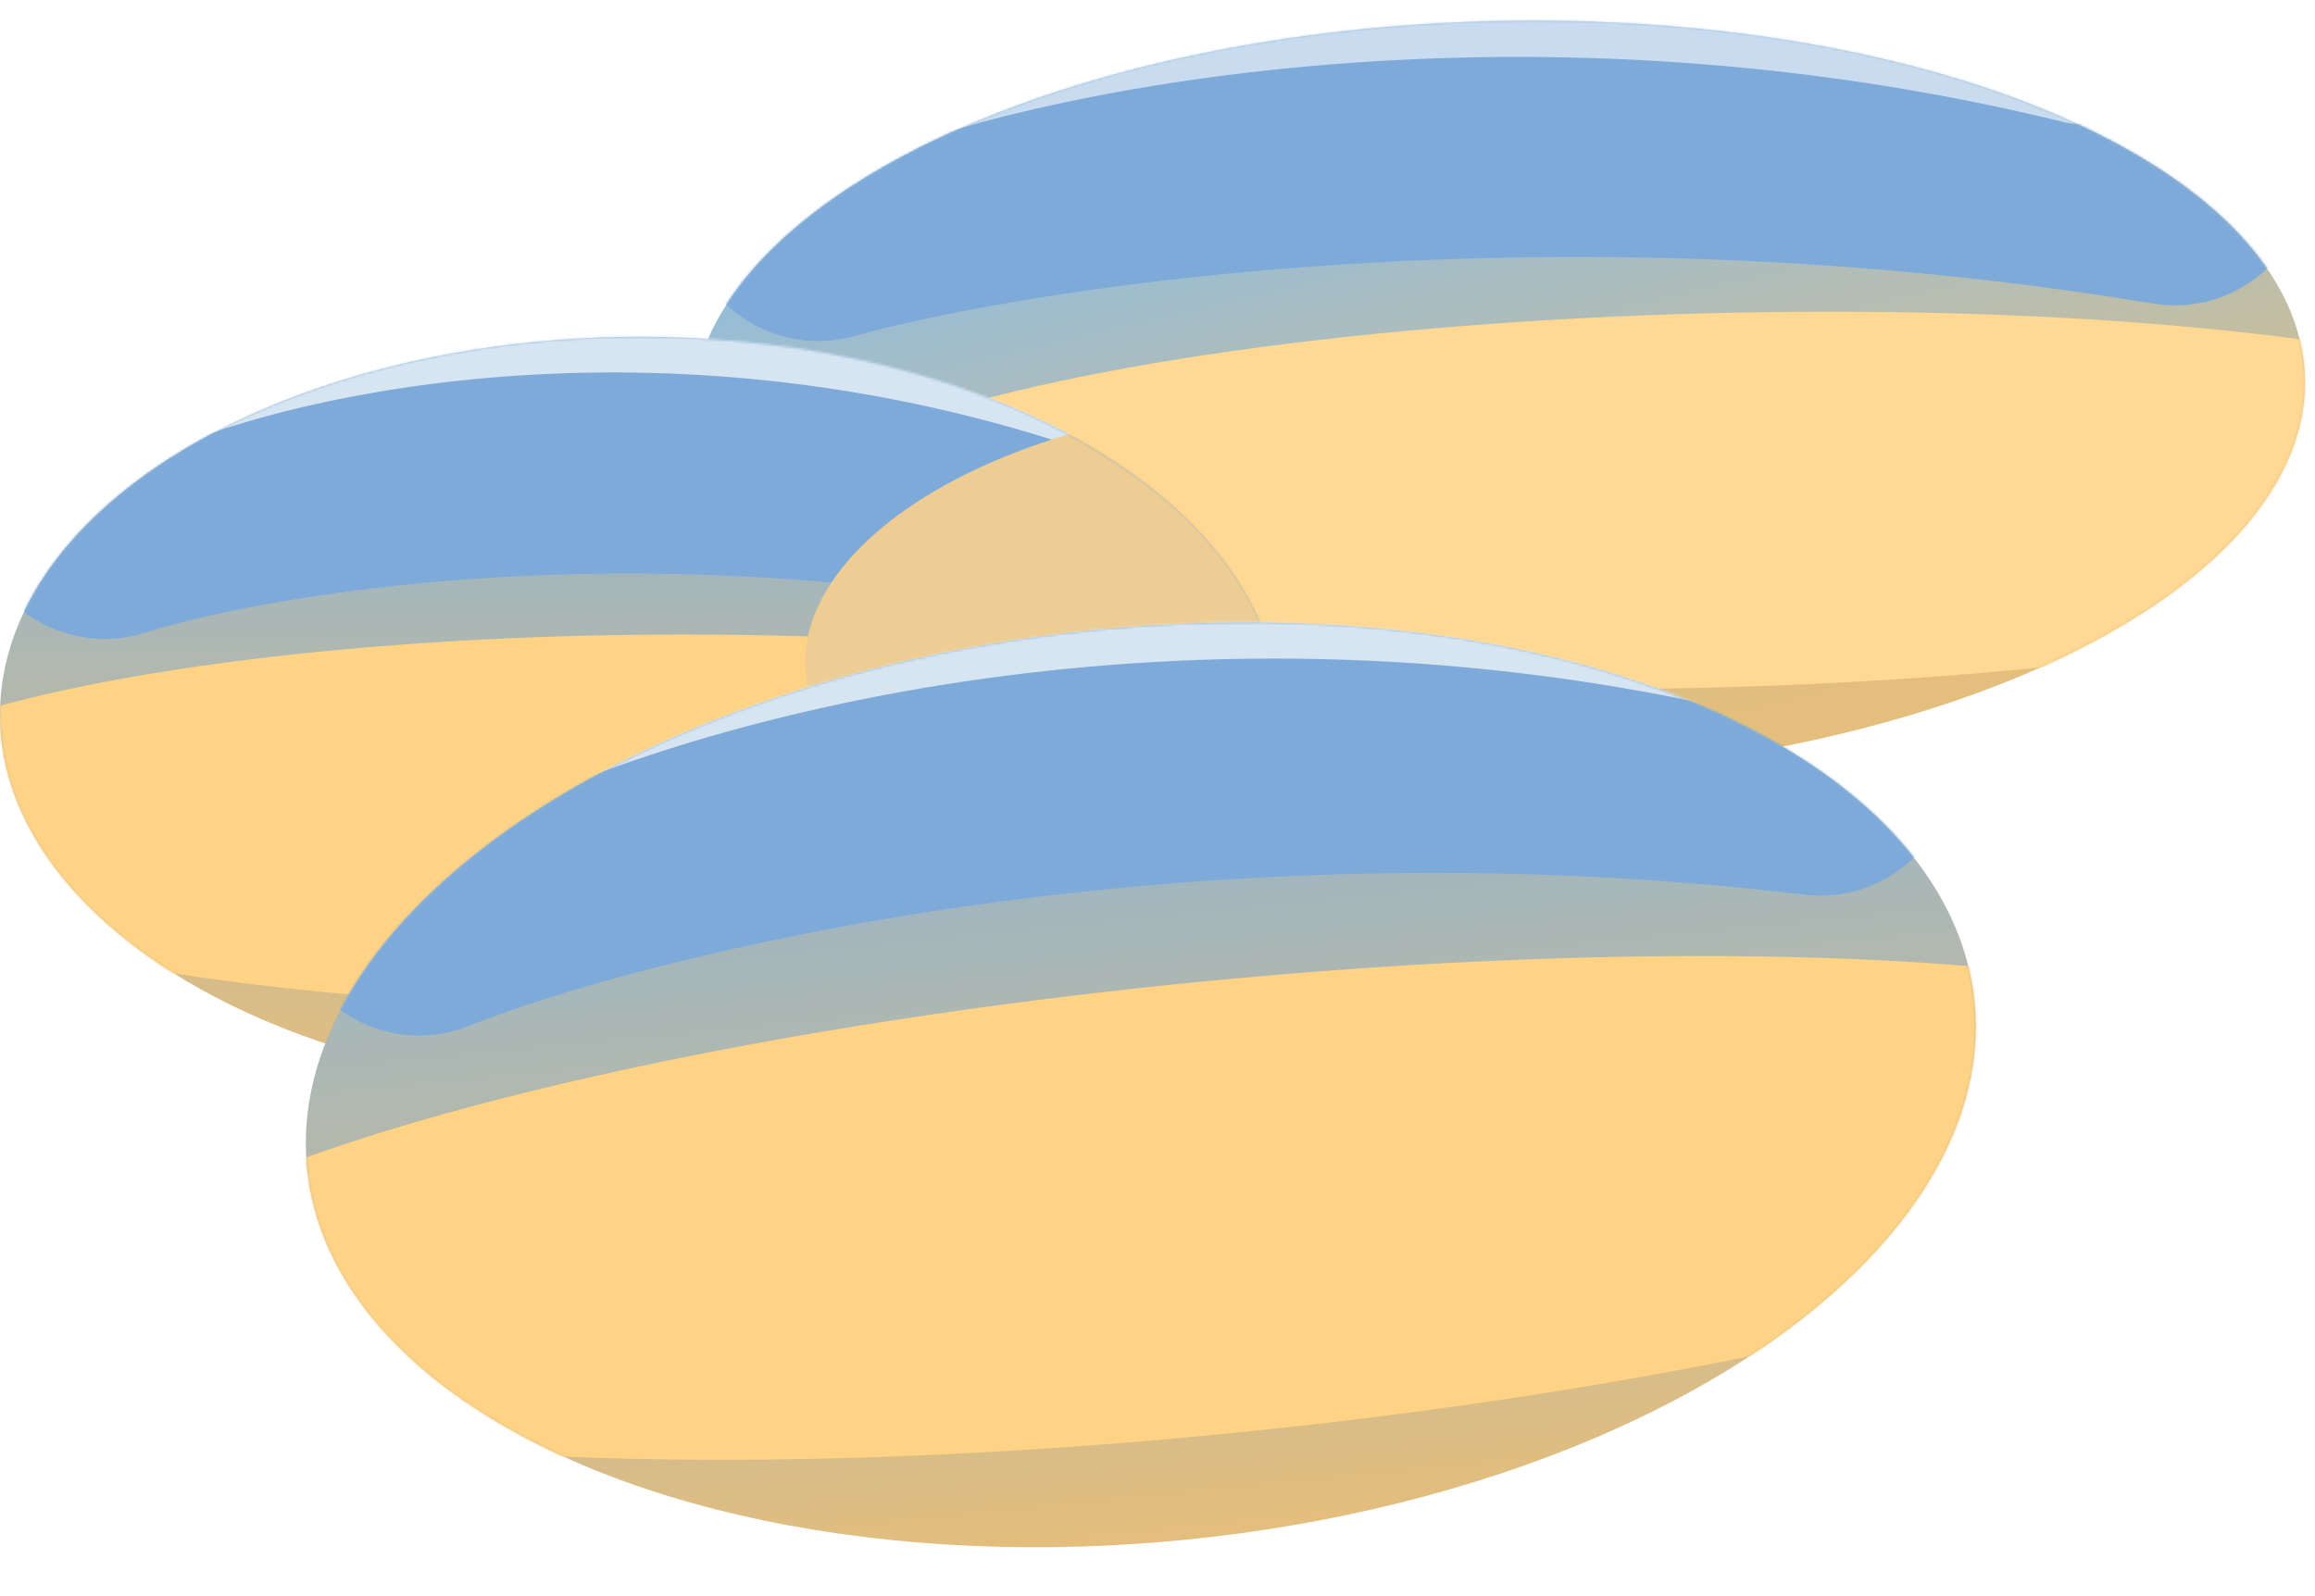 <?xml version="1.0" encoding="UTF-8"?> <svg xmlns="http://www.w3.org/2000/svg" width="931" height="642" viewBox="0 0 931 642" fill="none"><ellipse cx="602.516" cy="160.429" rx="324.512" ry="151.959" transform="rotate(-1.505 602.516 160.429)" fill="url(#paint0_linear_2404_909)"></ellipse><mask id="mask0_2404_909" style="mask-type:alpha" maskUnits="userSpaceOnUse" x="278" y="8" width="649" height="305"><ellipse cx="602.516" cy="160.429" rx="324.512" ry="151.959" transform="rotate(-1.505 602.516 160.429)" fill="#88B3D8"></ellipse></mask><g mask="url(#mask0_2404_909)"><g filter="url(#filter0_f_2404_909)"><ellipse cx="687.874" cy="201.299" rx="379.934" ry="75.28" transform="rotate(-1.505 687.874 201.299)" fill="#FFD893"></ellipse></g><g filter="url(#filter1_f_2404_909)"><path d="M329.023 83.351C407.875 61.421 627.389 27.853 874.622 69.017" stroke="#7EAADA" stroke-width="107.647" stroke-linecap="round"></path></g><g opacity="0.6" filter="url(#filter2_f_2404_909)"><path d="M350.873 48.063C420.54 21.304 614.749 -18.697 834.248 35.364" stroke="#FCFDFD" stroke-width="28.706" stroke-linecap="round"></path></g></g><ellipse cx="257.262" cy="287.429" rx="257.262" ry="151.959" fill="url(#paint1_linear_2404_909)"></ellipse><mask id="mask1_2404_909" style="mask-type:alpha" maskUnits="userSpaceOnUse" x="0" y="135" width="515" height="305"><ellipse cx="257.262" cy="287.429" rx="257.262" ry="151.959" fill="#88B3D8"></ellipse></mask><g mask="url(#mask1_2404_909)"><g filter="url(#filter3_f_2404_909)"><ellipse cx="275.016" cy="330.526" rx="350.237" ry="75.28" fill="#FFD385"></ellipse></g><g filter="url(#filter4_f_2404_909)"><path d="M42.125 203.194C105.072 183.343 279.733 155.551 474.806 203.194" stroke="#7EAADA" stroke-width="107.647" stroke-linecap="round"></path></g><g opacity="0.7" filter="url(#filter5_f_2404_909)"><path d="M60.176 168.493C115.943 143.573 270.685 108.686 443.511 168.493" stroke="#FCFDFD" stroke-width="28.706" stroke-linecap="round"></path></g><g filter="url(#filter6_f_2404_909)"><ellipse cx="497.648" cy="253.836" rx="174.474" ry="90.951" transform="rotate(-5.702 497.648 253.836)" fill="#EDCD93"></ellipse></g></g><ellipse cx="458.768" cy="436.414" rx="336.94" ry="183.862" transform="rotate(-5.702 458.768 436.414)" fill="url(#paint2_linear_2404_909)"></ellipse><mask id="mask2_2404_909" style="mask-type:alpha" maskUnits="userSpaceOnUse" x="122" y="250" width="673" height="373"><ellipse cx="458.768" cy="436.414" rx="336.94" ry="183.862" transform="rotate(-5.702 458.768 436.414)" fill="#88B3D8"></ellipse></mask><g mask="url(#mask2_2404_909)"><g filter="url(#filter7_f_2404_909)"><ellipse cx="487.044" cy="485.901" rx="458.676" ry="90.951" transform="rotate(-5.702 487.044 485.901)" fill="#FFD385"></ellipse></g><g filter="url(#filter8_f_2404_909)"><path d="M168.485 362.745C248.13 331.023 472.356 275.356 732.101 306.468" stroke="#7EAADA" stroke-width="107.647" stroke-linecap="round"></path></g><g opacity="0.7" filter="url(#filter9_f_2404_909)"><path d="M187.702 318.64C257.4 281.544 454.891 219.632 687.271 268.758" stroke="#FCFDFD" stroke-width="28.706" stroke-linecap="round"></path></g></g><defs><filter id="filter0_f_2404_909" x="128.655" y="-54.034" width="1118.44" height="510.666" filterUnits="userSpaceOnUse" color-interpolation-filters="sRGB"><feFlood flood-opacity="0" result="BackgroundImageFix"></feFlood><feBlend mode="normal" in="SourceGraphic" in2="BackgroundImageFix" result="shape"></feBlend><feGaussianBlur stdDeviation="89.706" result="effect1_foregroundBlur_2404_909"></feGaussianBlur></filter><filter id="filter1_f_2404_909" x="167.539" y="-111.92" width="868.562" height="356.755" filterUnits="userSpaceOnUse" color-interpolation-filters="sRGB"><feFlood flood-opacity="0" result="BackgroundImageFix"></feFlood><feBlend mode="normal" in="SourceGraphic" in2="BackgroundImageFix" result="shape"></feBlend><feGaussianBlur stdDeviation="53.824" result="effect1_foregroundBlur_2404_909"></feGaussianBlur></filter><filter id="filter2_f_2404_909" x="304.222" y="-38.105" width="576.676" height="132.819" filterUnits="userSpaceOnUse" color-interpolation-filters="sRGB"><feFlood flood-opacity="0" result="BackgroundImageFix"></feFlood><feBlend mode="normal" in="SourceGraphic" in2="BackgroundImageFix" result="shape"></feBlend><feGaussianBlur stdDeviation="16.147" result="effect1_foregroundBlur_2404_909"></feGaussianBlur></filter><filter id="filter3_f_2404_909" x="-254.632" y="75.834" width="1059.3" height="509.383" filterUnits="userSpaceOnUse" color-interpolation-filters="sRGB"><feFlood flood-opacity="0" result="BackgroundImageFix"></feFlood><feBlend mode="normal" in="SourceGraphic" in2="BackgroundImageFix" result="shape"></feBlend><feGaussianBlur stdDeviation="89.706" result="effect1_foregroundBlur_2404_909"></feGaussianBlur></filter><filter id="filter4_f_2404_909" x="-119.36" y="15.418" width="755.649" height="349.262" filterUnits="userSpaceOnUse" color-interpolation-filters="sRGB"><feFlood flood-opacity="0" result="BackgroundImageFix"></feFlood><feBlend mode="normal" in="SourceGraphic" in2="BackgroundImageFix" result="shape"></feBlend><feGaussianBlur stdDeviation="53.824" result="effect1_foregroundBlur_2404_909"></feGaussianBlur></filter><filter id="filter5_f_2404_909" x="13.524" y="88.822" width="476.637" height="126.322" filterUnits="userSpaceOnUse" color-interpolation-filters="sRGB"><feFlood flood-opacity="0" result="BackgroundImageFix"></feFlood><feBlend mode="normal" in="SourceGraphic" in2="BackgroundImageFix" result="shape"></feBlend><feGaussianBlur stdDeviation="16.147" result="effect1_foregroundBlur_2404_909"></feGaussianBlur></filter><filter id="filter6_f_2404_909" x="223.797" y="61.672" width="547.701" height="384.327" filterUnits="userSpaceOnUse" color-interpolation-filters="sRGB"><feFlood flood-opacity="0" result="BackgroundImageFix"></feFlood><feBlend mode="normal" in="SourceGraphic" in2="BackgroundImageFix" result="shape"></feBlend><feGaussianBlur stdDeviation="50" result="effect1_foregroundBlur_2404_909"></feGaussianBlur></filter><filter id="filter7_f_2404_909" x="-148.865" y="205.14" width="1271.82" height="561.523" filterUnits="userSpaceOnUse" color-interpolation-filters="sRGB"><feFlood flood-opacity="0" result="BackgroundImageFix"></feFlood><feBlend mode="normal" in="SourceGraphic" in2="BackgroundImageFix" result="shape"></feBlend><feGaussianBlur stdDeviation="89.706" result="effect1_foregroundBlur_2404_909"></feGaussianBlur></filter><filter id="filter8_f_2404_909" x="6.999" y="135.851" width="886.577" height="388.379" filterUnits="userSpaceOnUse" color-interpolation-filters="sRGB"><feFlood flood-opacity="0" result="BackgroundImageFix"></feFlood><feBlend mode="normal" in="SourceGraphic" in2="BackgroundImageFix" result="shape"></feBlend><feGaussianBlur stdDeviation="53.824" result="effect1_foregroundBlur_2404_909"></feGaussianBlur></filter><filter id="filter9_f_2404_909" x="141.052" y="203.92" width="592.869" height="161.37" filterUnits="userSpaceOnUse" color-interpolation-filters="sRGB"><feFlood flood-opacity="0" result="BackgroundImageFix"></feFlood><feBlend mode="normal" in="SourceGraphic" in2="BackgroundImageFix" result="shape"></feBlend><feGaussianBlur stdDeviation="16.147" result="effect1_foregroundBlur_2404_909"></feGaussianBlur></filter><linearGradient id="paint0_linear_2404_909" x1="551.052" y1="62.585" x2="602.516" y2="312.388" gradientUnits="userSpaceOnUse"><stop stop-color="#96BDD7"></stop><stop offset="1" stop-color="#E4BE7C"></stop></linearGradient><linearGradient id="paint1_linear_2404_909" x1="257.262" y1="135.47" x2="257.262" y2="439.388" gradientUnits="userSpaceOnUse"><stop stop-color="#88B3D8"></stop><stop offset="1" stop-color="#E4BE7C"></stop></linearGradient><linearGradient id="paint2_linear_2404_909" x1="458.768" y1="252.552" x2="458.768" y2="620.276" gradientUnits="userSpaceOnUse"><stop stop-color="#88B3D8"></stop><stop offset="1" stop-color="#E4BE7C"></stop></linearGradient></defs></svg> 